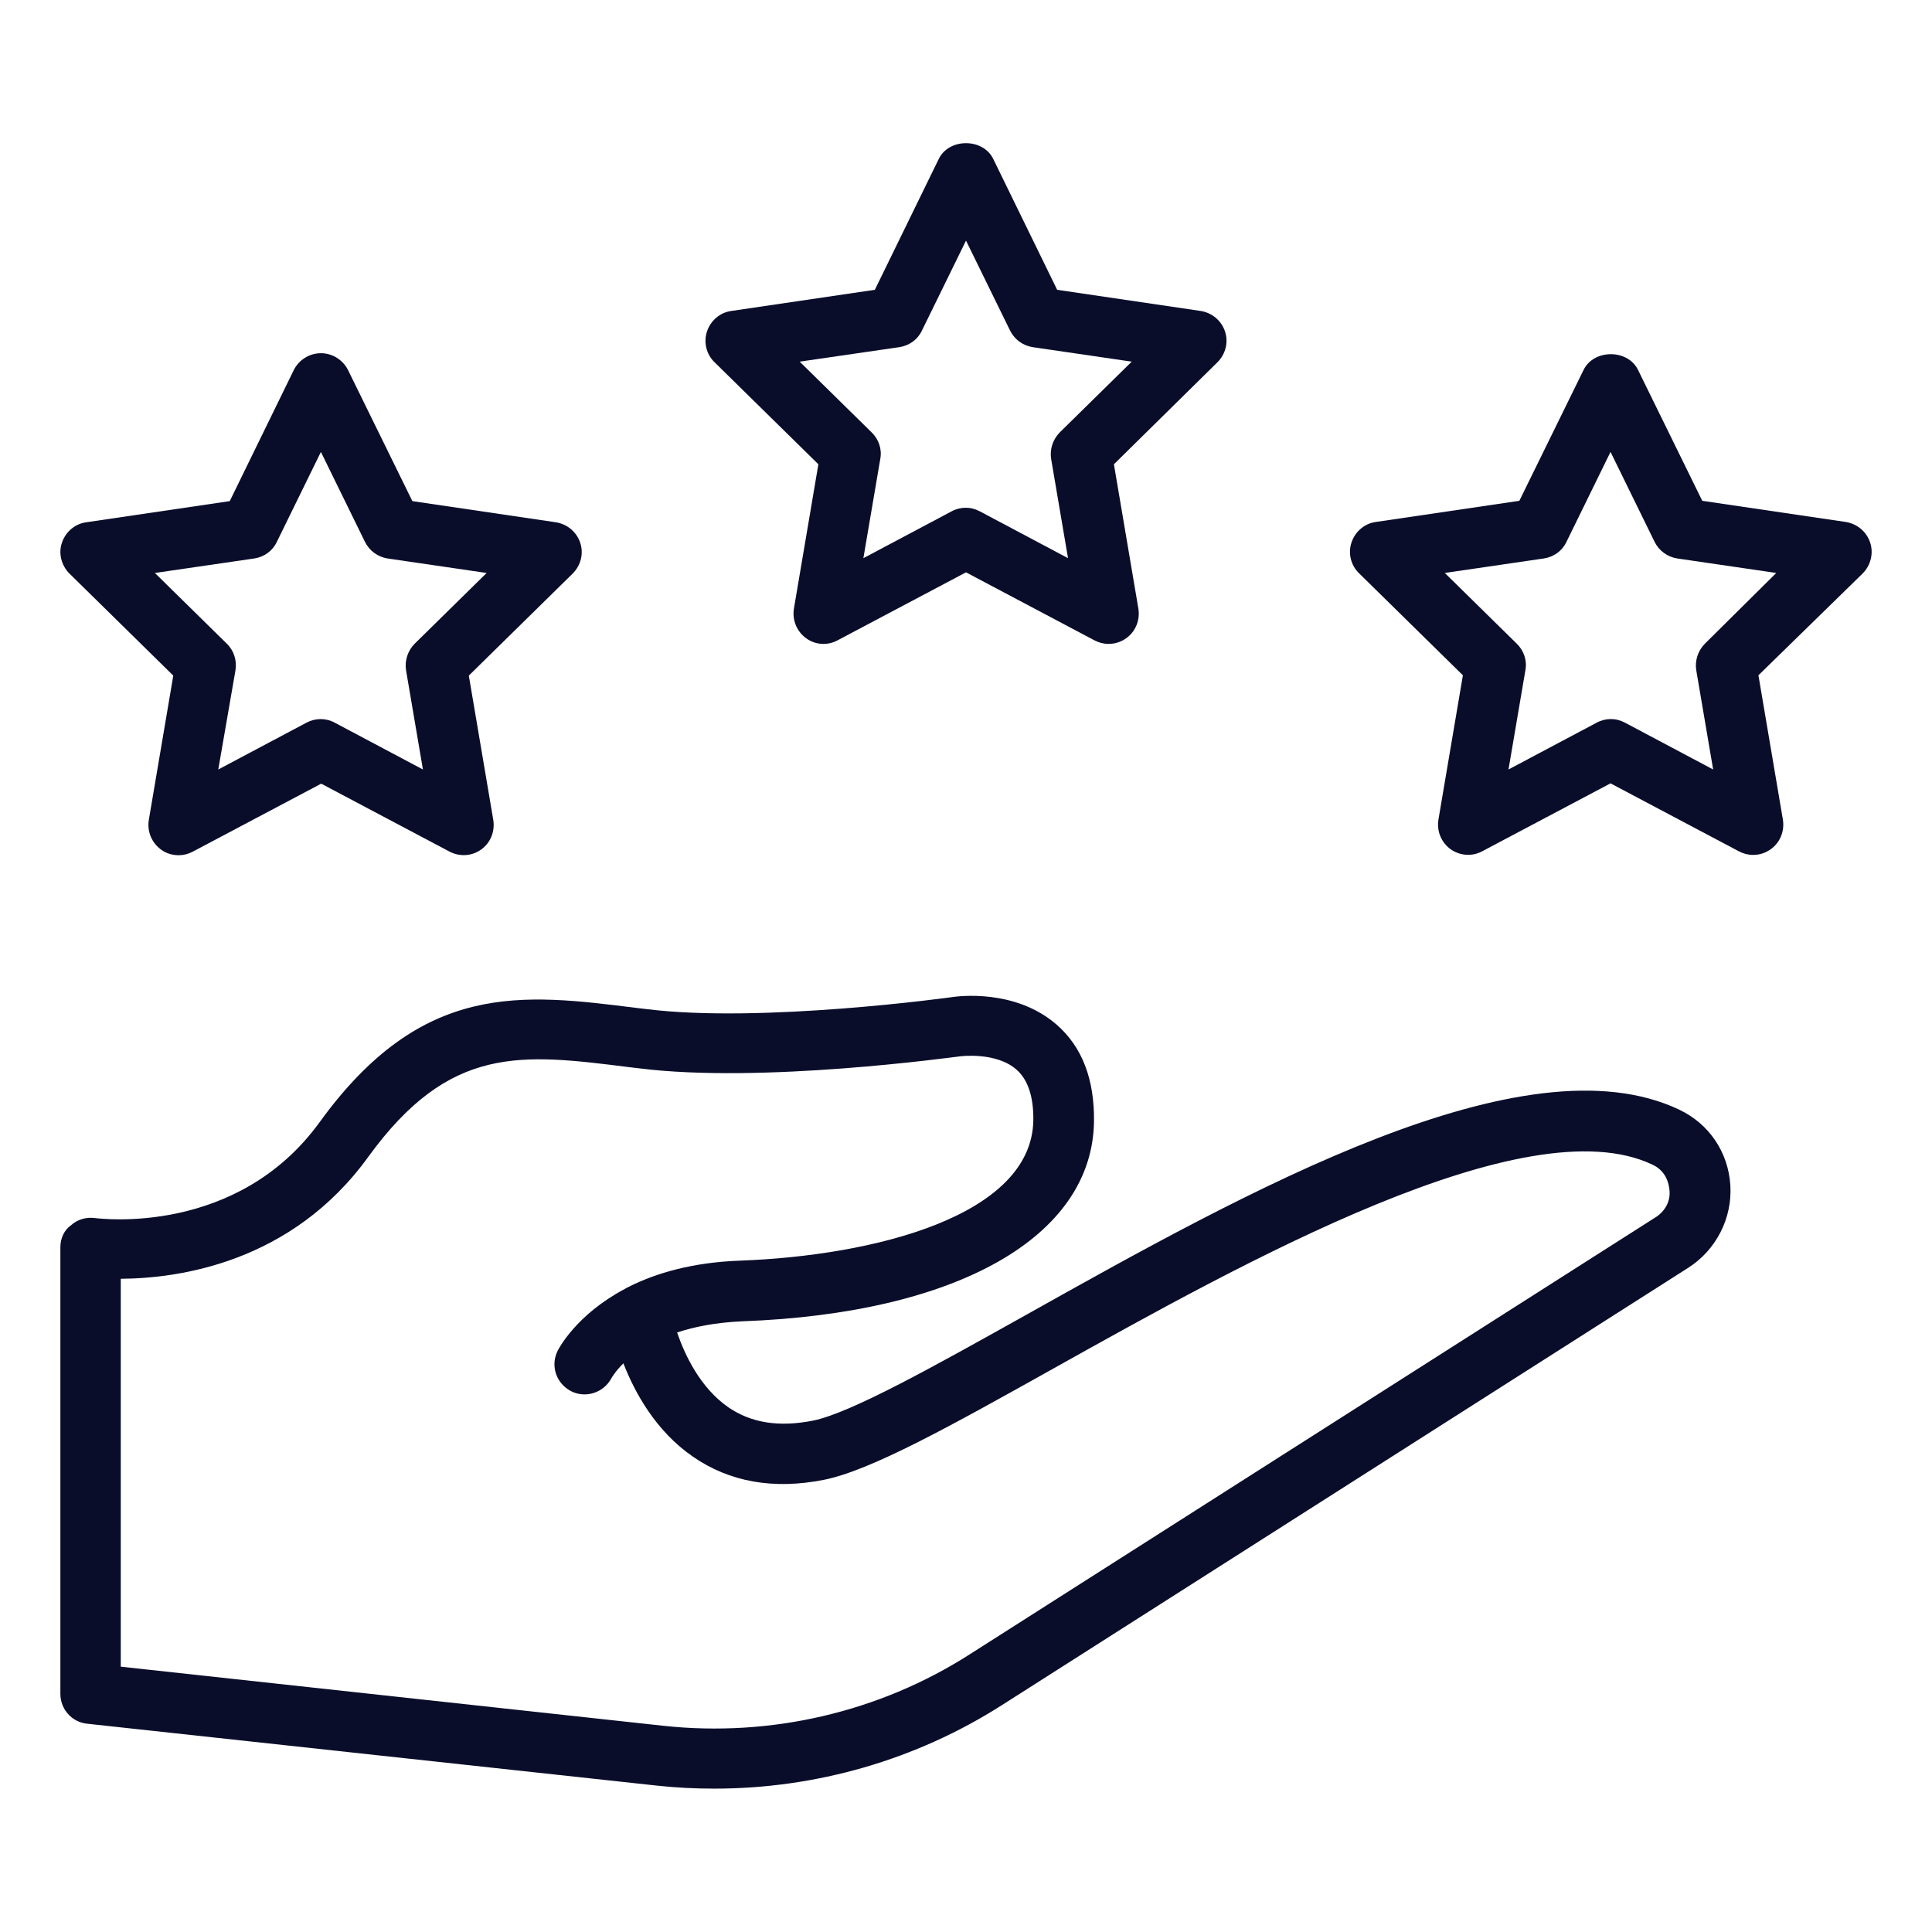 <svg xmlns="http://www.w3.org/2000/svg" fill="#0A0D2A" width="100pt" height="100pt" viewBox="0 0 100 100"><g><path d="m86.922 57.438c-8.031-3.812-22.359 4.203-33.875 10.656-4.641 2.594-9.016 5.047-10.969 5.438-1.75 0.344-3.188 0.125-4.375-0.688-1.469-1.016-2.266-2.734-2.656-3.875 0.891-0.297 2-0.516 3.359-0.578 11.141-0.406 18.125-4.375 18.219-10.328 0.031-2.188-0.609-3.875-1.938-5.031-2.141-1.859-5.094-1.469-5.406-1.422-0.094 0.016-9.859 1.359-15.781 0.625l-0.531-0.062c-5.969-0.75-11.125-1.406-16.422 5.906-4.266 5.891-11.328 5-11.625 4.969-0.453-0.062-0.906 0.062-1.25 0.375-0.344 0.234-0.547 0.672-0.547 1.125v23.125c0 0.797 0.594 1.469 1.391 1.547l29.484 3.203c1 0.109 1.984 0.156 2.984 0.156 5.25 0 10.422-1.484 14.859-4.312l35.531-22.641c1.453-0.922 2.297-2.578 2.188-4.281s-1.094-3.172-2.641-3.906zm-1.219 5.562-35.531 22.641c-4.672 2.984-10.281 4.281-15.812 3.688l-28.109-3.062v-20.078c2.938-0.016 8.828-0.797 12.812-6.312 4.219-5.812 7.906-5.344 13.5-4.641l0.531 0.062c6.344 0.797 16.188-0.578 16.625-0.625 0.016 0 1.844-0.234 2.891 0.688 0.594 0.516 0.891 1.406 0.875 2.625-0.078 4.953-8.25 7.016-15.219 7.266-2.438 0.094-4.297 0.641-5.703 1.344-0.078 0.031-0.156 0.078-0.234 0.125-2.5 1.328-3.406 3.078-3.469 3.203-0.375 0.766-0.078 1.672 0.688 2.078 0.75 0.391 1.688 0.094 2.094-0.656 0.016-0.031 0.203-0.359 0.625-0.781 0.594 1.531 1.688 3.516 3.594 4.828 1.891 1.312 4.172 1.719 6.781 1.203 2.438-0.484 6.609-2.812 11.891-5.766 9.734-5.438 24.438-13.672 31-10.547 0.734 0.344 0.844 1.016 0.875 1.281 0.078 0.578-0.203 1.109-0.703 1.438z"></path><path d="m8.969 34.969-1.266 7.469c-0.094 0.594 0.141 1.172 0.625 1.531 0.266 0.203 0.594 0.297 0.922 0.297 0.25 0 0.5-0.062 0.734-0.188l6.641-3.516 6.641 3.516c0.531 0.281 1.172 0.234 1.641-0.109 0.484-0.344 0.719-0.938 0.625-1.531l-1.266-7.469 5.375-5.281c0.422-0.422 0.578-1.031 0.391-1.594s-0.672-0.969-1.266-1.062l-7.422-1.094-3.328-6.781c-0.266-0.531-0.812-0.875-1.406-0.875s-1.141 0.344-1.406 0.875l-3.312 6.781-7.422 1.094c-0.594 0.078-1.078 0.5-1.266 1.062-0.188 0.547-0.031 1.172 0.391 1.594zm4.188-6.062c0.516-0.078 0.953-0.391 1.172-0.859l2.281-4.656 2.281 4.656c0.234 0.469 0.672 0.781 1.172 0.859l5.125 0.75-3.719 3.656c-0.359 0.359-0.531 0.875-0.453 1.375l0.875 5.141-4.562-2.422c-0.453-0.25-1-0.25-1.469 0l-4.562 2.422 0.891-5.141c0.078-0.5-0.078-1.016-0.453-1.375l-3.719-3.656z"></path><path d="m42.359 24.031-1.266 7.469c-0.094 0.594 0.141 1.172 0.625 1.531s1.125 0.391 1.641 0.109l6.641-3.516 6.641 3.516c0.234 0.125 0.484 0.188 0.734 0.188 0.328 0 0.641-0.094 0.922-0.297 0.484-0.344 0.719-0.938 0.625-1.531l-1.266-7.469 5.359-5.281c0.422-0.422 0.578-1.031 0.391-1.594s-0.672-0.969-1.266-1.062l-7.422-1.094-3.312-6.781c-0.531-1.078-2.281-1.078-2.812 0l-3.312 6.781-7.422 1.094c-0.594 0.078-1.078 0.5-1.266 1.062s-0.031 1.188 0.391 1.594zm4.188-6.062c0.516-0.078 0.953-0.391 1.172-0.859l2.281-4.656 2.281 4.656c0.234 0.469 0.672 0.781 1.172 0.859l5.125 0.75-3.719 3.656c-0.359 0.359-0.531 0.875-0.453 1.375l0.875 5.141-4.562-2.422c-0.234-0.125-0.484-0.188-0.734-0.188s-0.5 0.062-0.734 0.188l-4.562 2.422 0.875-5.141c0.094-0.5-0.078-1.016-0.453-1.375l-3.719-3.656z"></path><path d="m96.797 28.078c-0.188-0.562-0.672-0.969-1.266-1.062l-7.422-1.094-3.328-6.781c-0.531-1.078-2.281-1.078-2.812 0l-3.328 6.781-7.422 1.094c-0.594 0.078-1.078 0.5-1.266 1.062s-0.031 1.188 0.391 1.594l5.375 5.281-1.266 7.469c-0.094 0.594 0.141 1.172 0.625 1.531 0.484 0.344 1.125 0.391 1.641 0.109l6.641-3.516 6.641 3.516c0.234 0.125 0.484 0.188 0.734 0.188 0.328 0 0.641-0.094 0.922-0.297 0.484-0.344 0.719-0.938 0.625-1.531l-1.266-7.469 5.391-5.266c0.422-0.422 0.578-1.047 0.391-1.609zm-8.547 5.234c-0.359 0.359-0.531 0.875-0.453 1.375l0.875 5.141-4.562-2.422c-0.234-0.125-0.484-0.188-0.734-0.188s-0.5 0.062-0.734 0.188l-4.562 2.422 0.875-5.141c0.094-0.5-0.078-1.016-0.453-1.375l-3.719-3.656 5.125-0.75c0.516-0.078 0.953-0.391 1.172-0.859l2.281-4.656 2.281 4.656c0.234 0.469 0.672 0.781 1.172 0.859l5.125 0.75z"></path></g></svg>